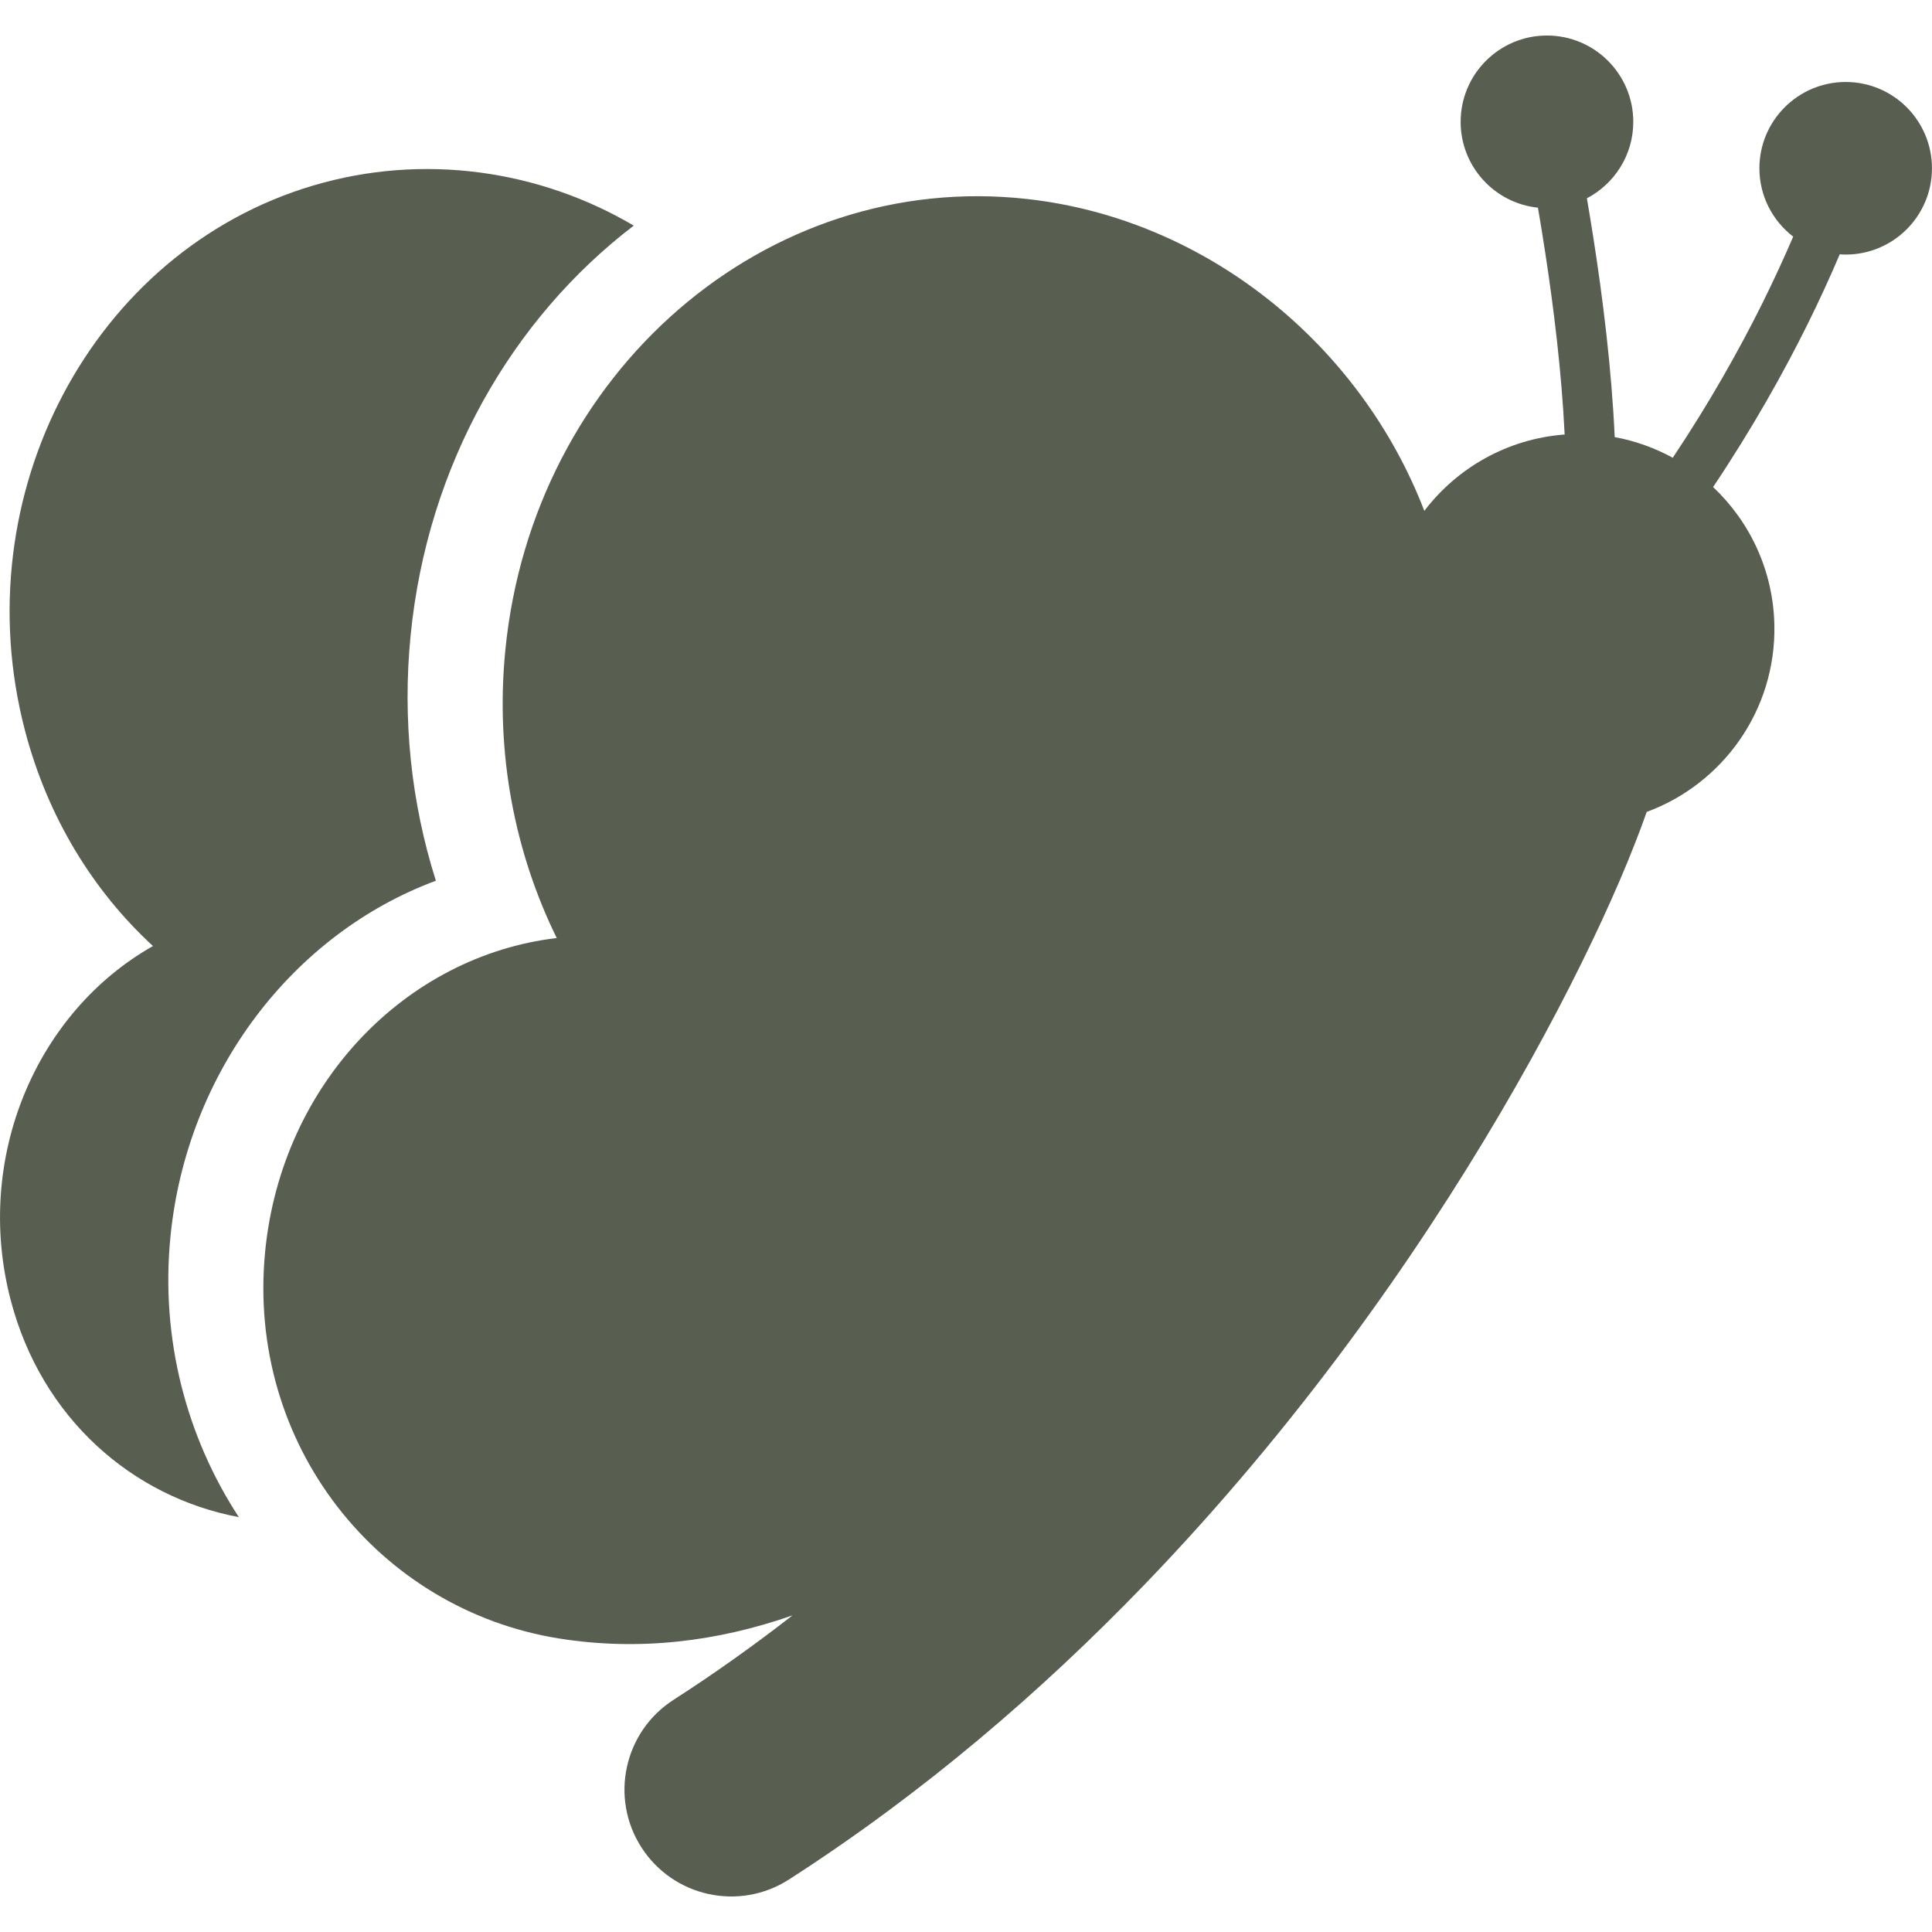 <!--?xml version="1.0" encoding="utf-8"?-->
<!-- Generator: Adobe Illustrator 15.1.0, SVG Export Plug-In . SVG Version: 6.00 Build 0)  -->

<svg version="1.1" id="_x32_" xmlns="http://www.w3.org/2000/svg" xmlns:xlink="http://www.w3.org/1999/xlink" x="0px" y="0px" width="512px" height="512px" viewBox="0 0 512 512" style="width: 32px; height: 32px; opacity: 1;" xml:space="preserve">
<style type="text/css">

	.st0{fill:#4B4B4B;}

</style>
<g>
	<path class="st0" d="M489.135,21.728c-12.625,0-22.875,10.25-22.875,22.875c0,7.375,3.516,13.922,8.953,18.109
		c-2.234,5.219-5,11.281-8.344,18.016c-5.938,11.891-13.703,25.813-23.563,40.578c-4.75-2.578-9.922-4.469-15.391-5.469
		c-0.828-18.313-3.219-37.188-5.609-52.516c-0.594-3.828-1.188-7.438-1.766-10.766c7.297-3.828,12.297-11.453,12.297-20.266
		c0-12.625-10.25-22.875-22.875-22.875c-12.641,0-22.875,10.25-22.875,22.875c0,11.813,8.969,21.547,20.484,22.75
		c0.641,3.688,1.297,7.75,1.953,12.063c2.203,14.313,4.328,31.531,5.125,48.047c-15.203,1.141-28.516,8.859-37.188,20.234
		c-16.953-44.047-57.609-77.313-105.188-82.641c-69.156-7.75-131.094,45.797-138.359,119.609
		c-2.688,27.328,2.516,53.594,13.625,76.234c-39.969,4.734-72.891,38.594-77.266,83.031c-5.031,51.281,30.094,94.938,77.859,102.594
		c21.25,3.391,42.016,0.828,61.906-6.125c-10.109,7.859-20.625,15.375-31.547,22.391c-13.141,8.453-16.953,25.953-8.5,39.109
		c8.453,13.141,25.953,16.953,39.094,8.5c35.672-22.938,66.969-49.906,94.063-77.984c40.672-42.156,71.953-86.844,94.359-124.938
		c11.203-19.063,20.188-36.484,27.016-51.25c3.406-7.375,6.297-14.094,8.641-20.109c1.219-3.063,2.281-5.938,3.234-8.641
		c20.125-7.406,34.313-26.938,33.828-49.594c-0.313-14.422-6.516-27.328-16.234-36.5c10.5-15.688,18.734-30.453,24.969-43.016
		c3.453-6.969,6.297-13.25,8.594-18.672c0.531,0.047,1.047,0.078,1.578,0.078c12.625,0,22.859-10.234,22.859-22.859
		S501.76,21.728,489.135,21.728z" style="fill: rgb(88, 94, 80);"></path>
	<path class="st0" d="M45.166,327.759c4.313-43.734,32.547-80.328,70.344-94.359c-6.578-20.75-8.875-42.813-6.703-64.906
		c4.438-45.234,26.844-84,59.141-108.703c-24.969-14.719-55.75-19.313-85.047-10.594c-58.422,17.375-92.578,82-76.297,144.344
		c6.031,23.094,18.125,42.609,33.938,57.172C9.557,268.228-6.975,306.946,2.822,344.493c8.172,31.344,32.234,52.25,60.469,57.563
		C49.479,380.915,42.494,354.931,45.166,327.759z" style="fill: rgb(88, 94, 80);"></path>
</g>
</svg>
